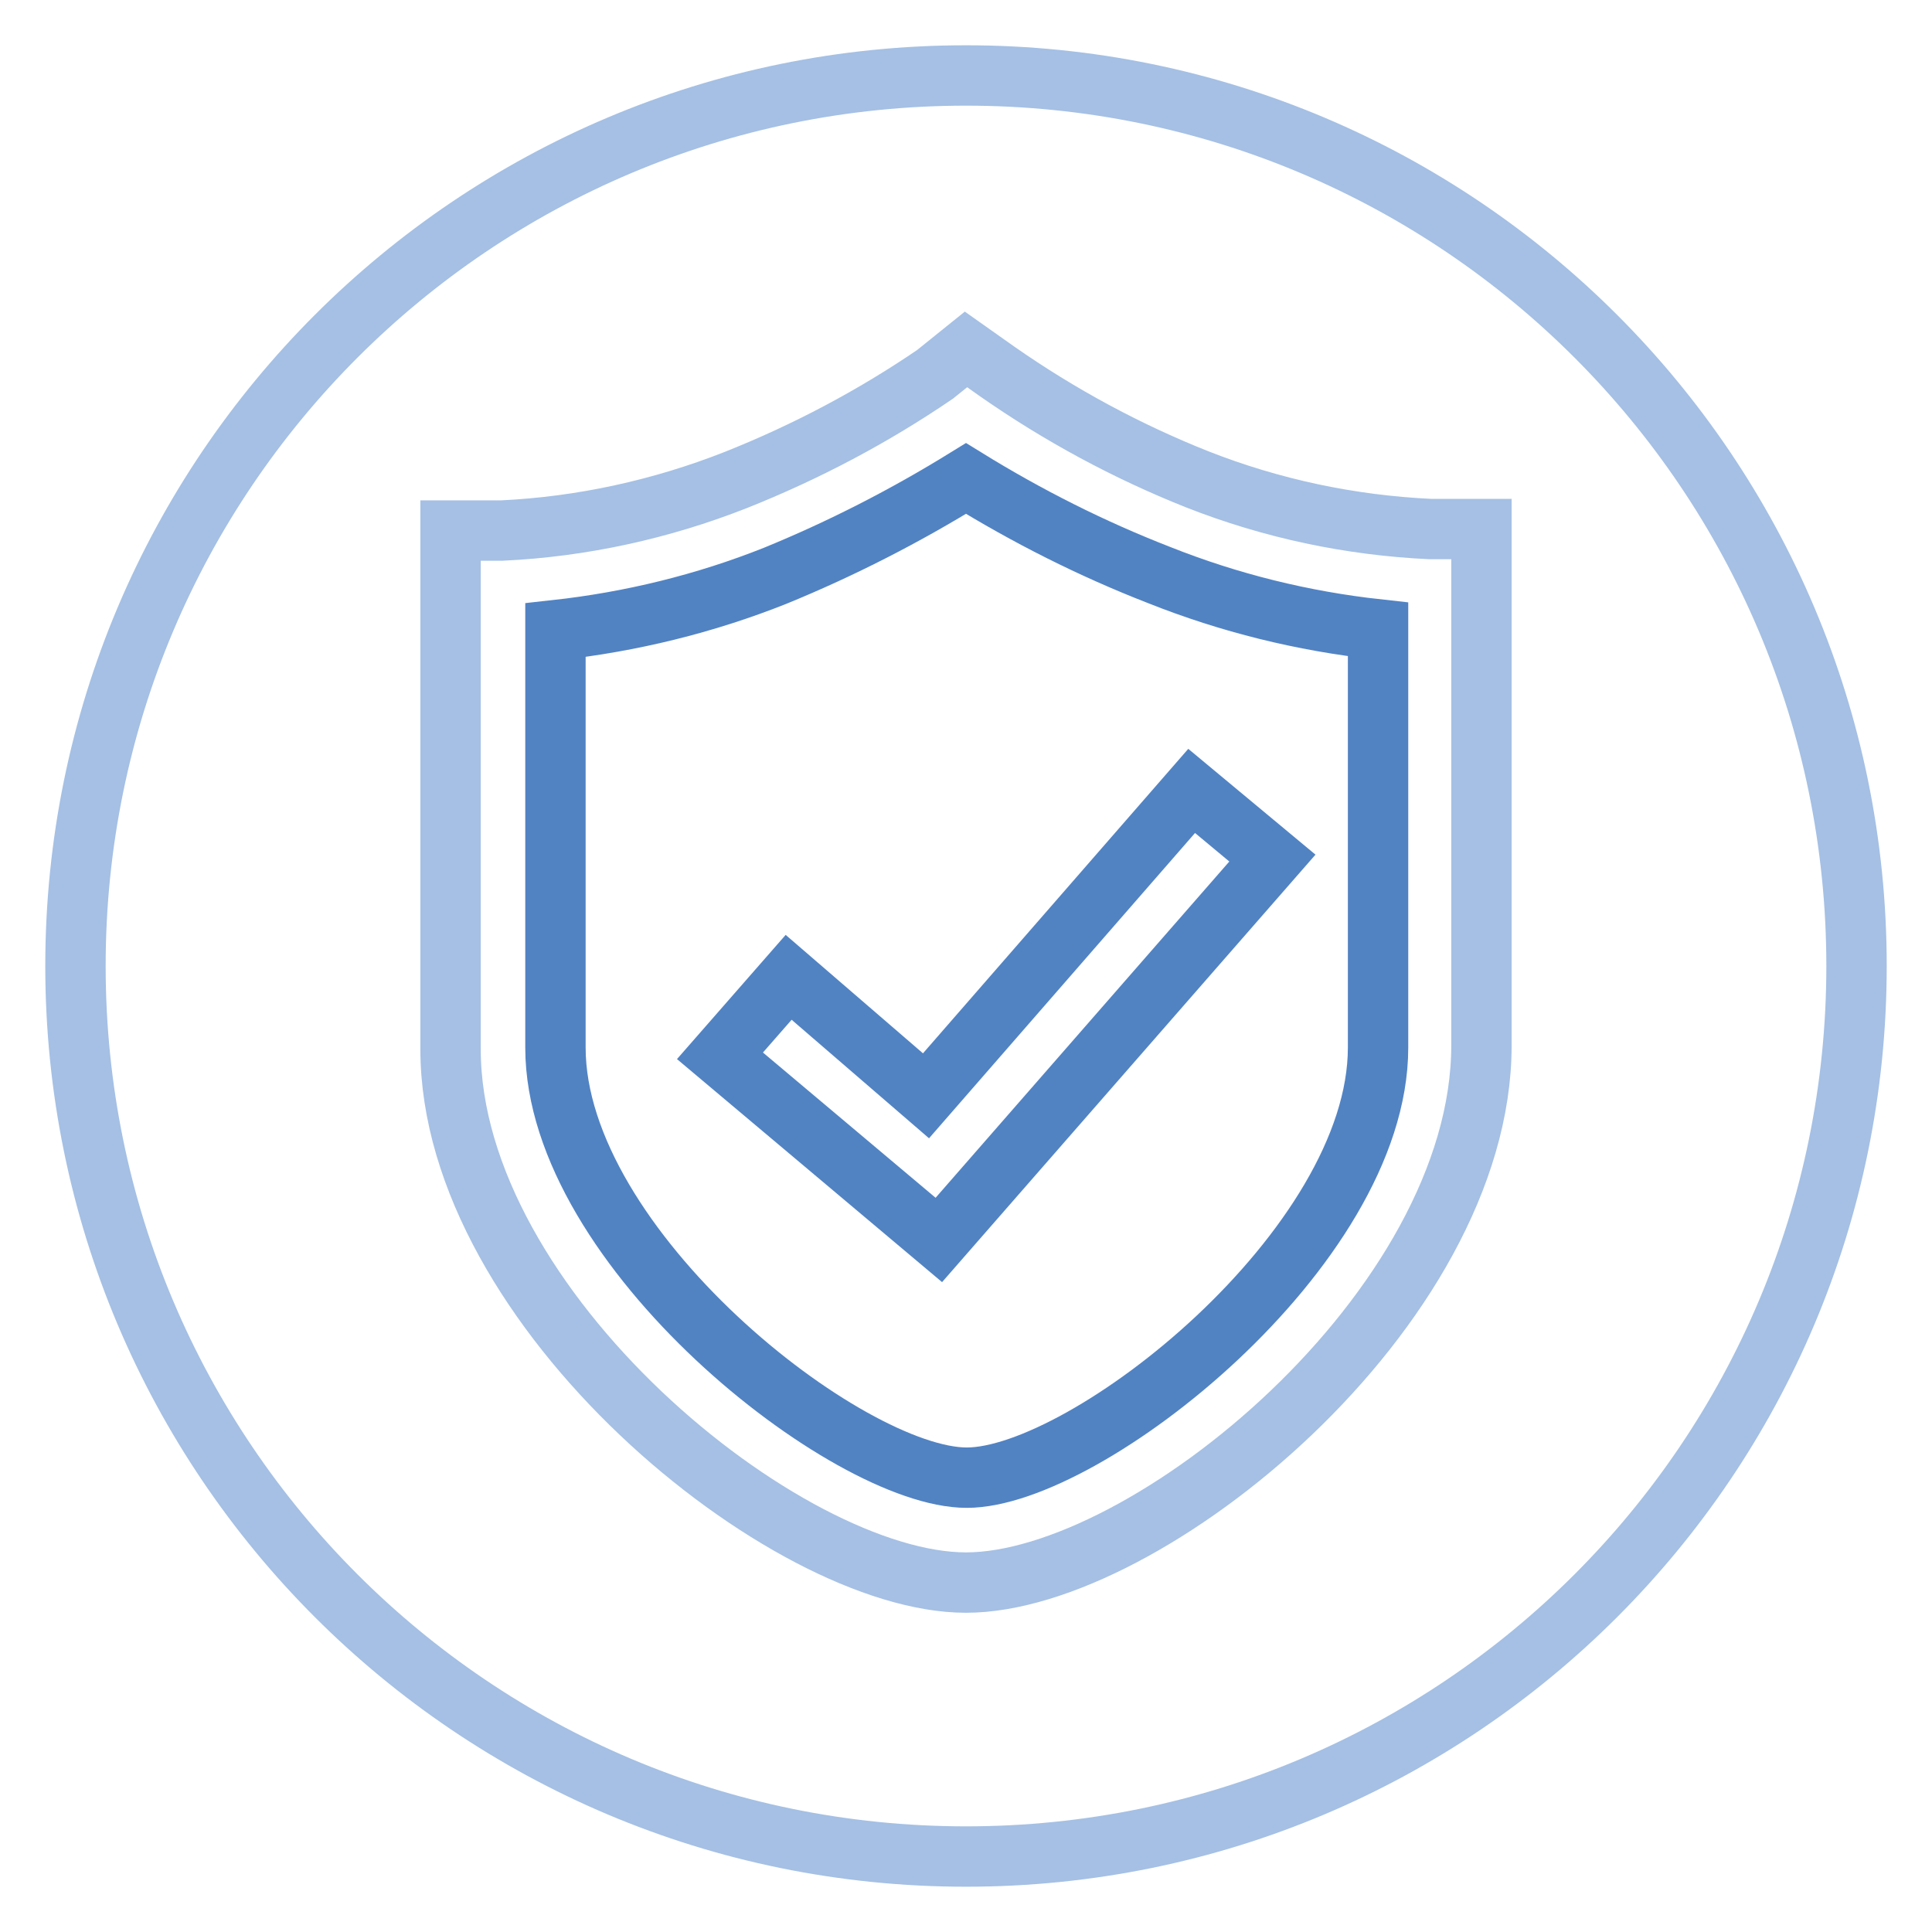 <?xml version="1.0" encoding="utf-8"?>
<!-- Svg Vector Icons : http://www.onlinewebfonts.com/icon -->
<!DOCTYPE svg PUBLIC "-//W3C//DTD SVG 1.1//EN" "http://www.w3.org/Graphics/SVG/1.1/DTD/svg11.dtd">
<svg version="1.1" xmlns="http://www.w3.org/2000/svg" xmlns:xlink="http://www.w3.org/1999/xlink" x="0px" y="0px" viewBox="0 0 256 256" enable-background="new 0 0 256 256" xml:space="preserve">
<g> <path stroke-width="8" fill-opacity="0" stroke="#5183c3"  d="M128,63.4c-8.1,5-16.5,9.3-25.3,12.9c-9.3,3.7-19.1,6.1-29.1,7.2v55.3c0,26.6,38.7,57,54.5,57 s54.5-30.4,54.5-57V83.4c-10-1.1-19.7-3.5-29-7.2C144.6,72.7,136.1,68.4,128,63.4z M168.6,113.7l-44.2,50.6l-29-24.4l9.1-10.4 l18.2,15.7l35.2-40.4L168.6,113.7z"/> <path stroke-width="8" fill-opacity="0" stroke="#a5c0e4"  d="M128,10C62.8,10,10,62.8,10,128c0,65.2,52.8,118,118,118c65.2,0,118-52.8,118-118C246,62.8,193.2,10,128,10 z M128,209.7c-23.9,0-68.3-36.3-68.3-70.7V70.3h6.8c10.6-0.5,21.1-2.8,31-6.7c9.3-3.7,18.2-8.4,26.4-14l4.1-3.3l4.1,2.9 c8.3,5.8,17.2,10.6,26.5,14.3c9.9,3.9,20.3,6.1,30.9,6.6h6.8v68.4C196.3,173.4,151.9,209.7,128,209.7z"/></g>
</svg>